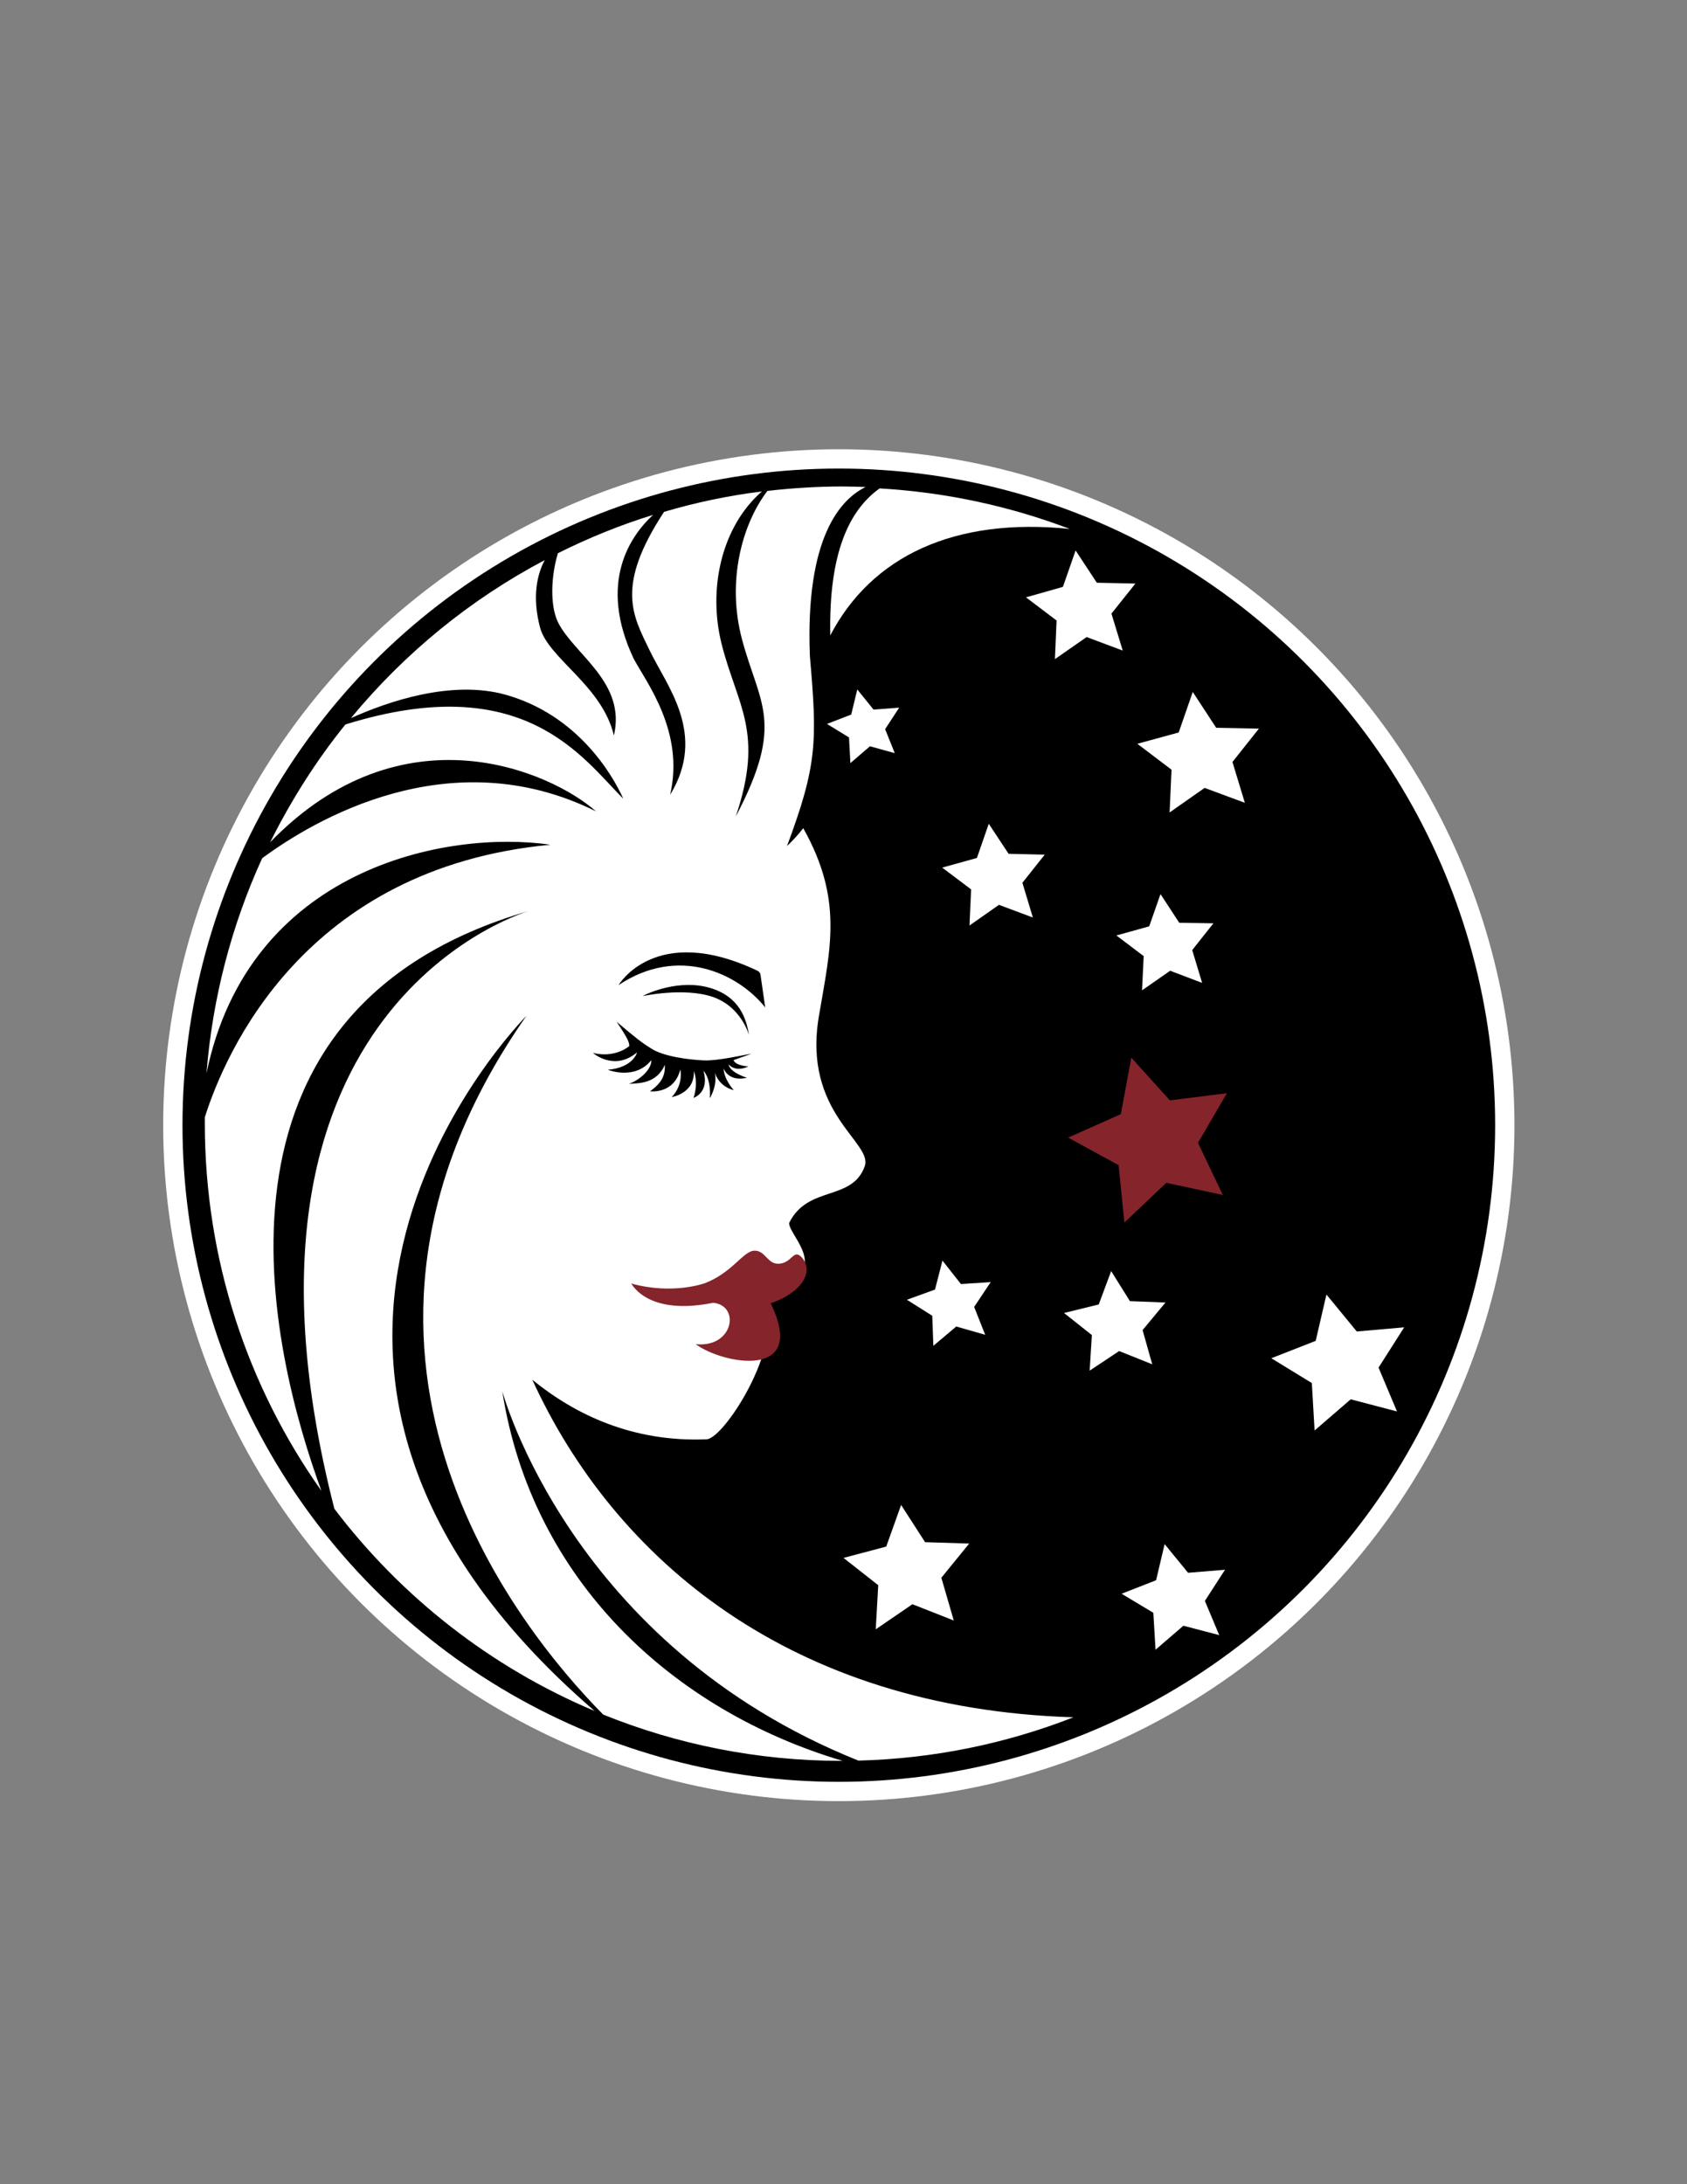 <?xml version="1.0" encoding="utf-8"?>
<!-- Generator: Adobe Illustrator 25.2.3, SVG Export Plug-In . SVG Version: 6.00 Build 0)  -->
<svg version="1.0" xmlns="http://www.w3.org/2000/svg" xmlns:xlink="http://www.w3.org/1999/xlink" x="0px" y="0px"
	 viewBox="0 0 612 792" style="enable-background:new 0 0 612 792;" xml:space="preserve">
<rect x="0" y="0" width="612" height="792" fill="#808080" stroke="none"/>
<style type="text/css">
	.st0{stroke:#FFFFFF;stroke-width:7;stroke-miterlimit:10;}
	.st1{fill:#FFFFFF;}
	.st2{fill:none;stroke:#000000;stroke-width:5;stroke-miterlimit:10;}
	.st3{fill:#85242B;}
</style>
<g id="other_logos">
</g>
<g id="Layer_5">
	<circle class="st0" cx="304.3" cy="408" r="241.6"/>
	<g>
		<path class="st1" d="M193.1,500.3c15.6,12.7,36.5,22.7,63.2,21.6c6.8-0.2,30.4-38.1,19.3-50.1c13-7.1,15.2-5.8,16.3-13.6
			c0.8-5.5-6-12.2-5.6-14.8c6.8-13.7,22.8-7.7,27.4-20.5c3.1-8.7-22.7-19.2-16.6-54.6c4.2-24.7,8.8-42.1-5.7-68
			c-1.7,2.2-3.7,4.4-5.9,6.5c11-29.5,11-38,8.3-68.9c-1.7-43.2,11.2-56.9,20.2-61.3c-2.8-0.1-5.6-0.2-8.4-0.2
			c-9.2,0-18.3,0.6-27.2,1.6c-9.1,11.9-14.9,32.6-9.2,53.9c6.3,23.6,15.7,30-2.3,64.2c10.4-30.7,0.6-40.1-5.1-62.5
			c-5.1-20.2,0-42.7,14.6-55.4c-12.1,1.5-24,4-35.5,7.4c-17.8,27.1-11.3,37.6-5.3,50.1c6.2,13,21,30.4,7.5,52.5
			c5.3-22.8-8.5-40.6-13.2-49.3c-13.1-27.7-1.2-44.6,7-52.2c-12,3.7-23.5,8.4-34.5,13.9c-2.5,8.1-3,19,0.1,25.2
			c6,11.7,24.7,21.7,20.2,40.9c-4.3-18.2-23.8-27.9-26.8-39.2c-2.9-11.1-1.1-19.1,1.7-24.4c-27.1,14.3-50.9,33.8-70.3,57.3
			c13.1-5.9,36.3-14,56.1-8.5c26,7.3,38.7,28.8,42.7,37.7c-14.8-14.7-36-47.1-100.8-26.9c-10.6,13.1-19.7,27.5-27.3,42.7
			c48-49.5,101.8-25.7,118.2-11.2c-53.2-26.4-102.8,3.5-121.1,17c-11,24.1-18,50.4-20.2,78c15.3-74.3,86.8-88.4,124.8-82.9
			c-89.5,8.4-118.1,75.8-125.4,98.8c0,0.7,0,1.5,0,2.2c0,49.6,15.6,95.6,42.3,133.3c-18.4-50.2-49.4-174.2,75.3-210.3
			c0.2,0,0.3-0.1,0.3-0.1c-0.1,0-0.2,0.1-0.3,0.1c-5.9,1.8-116.4,38.2-70.6,216.8c24.3,32,56.8,57.5,94.4,73.3
			c-148.3-127.8-26.1-250.5-24.7-252.1c-85,121.4-3.1,222.1,27.8,253.4c26.7,10.8,56,16.8,86.6,16.8c0.1,0,0.2,0,0.3,0
			c-61.7-18.3-112.8-65.5-123.5-134.1c0,0,24.6,92.1,129.2,134c27.4-0.7,53.7-6.2,78-15.7C286.8,619.5,223,565.5,193.1,500.3z"/>
		<path class="st1" d="M301.2,230.4c15-28.7,45-42.9,86.9-38.6c-21.6-8.2-44.8-13.3-69-14.7C308.2,184.9,300.6,200.2,301.2,230.4z"
			/>
		<polygon class="st1" points="427.8,334.6 421,324.2 416.9,335.9 405,339.2 414.9,346.7 414.3,359.1 424.5,352 436.1,356.4 
			432.5,344.5 440.2,334.8 		"/>
		<polygon class="st1" points="335.6,559.2 326.9,545.7 321.5,560.8 306,564.9 318.6,574.8 317.7,590.8 331,581.7 346,587.6 
			341.5,572.1 351.6,559.7 		"/>
		<polygon class="st1" points="509.4,481.3 492.2,482.8 481.2,469.4 477.3,486.2 461.2,492.5 475.9,501.5 476.9,518.7 490,507.4 
			506.8,511.8 500.1,495.9 		"/>
		<polygon class="st1" points="348.6,465.6 341.9,457.1 339.2,467.6 329,471.3 338.2,477.1 338.6,488 346.9,481 357.4,484 
			353.4,473.9 359.4,464.9 		"/>
		<polygon class="st1" points="414.5,482.3 422.8,472.3 409.9,471.8 403.1,460.9 398.6,473 386,476.1 396.1,484.1 395.3,497 
			406,489.9 418,494.7 		"/>
		<polygon class="st1" points="431,570.3 422.5,559.9 419.4,573 406.9,577.9 418.4,584.8 419.2,598.2 429.3,589.5 442.3,592.9 
			437.1,580.5 444.4,569.2 		"/>
		<polygon class="st1" points="365.9,309.6 358.7,298.7 354.4,311.1 341.8,314.6 352.3,322.5 351.7,335.6 362.4,328.1 374.7,332.7 
			370.9,320.1 379,309.9 		"/>
		<polygon class="st1" points="316.9,257.3 311,250 308.8,259.1 300,262.5 308,267.4 308.5,276.7 315.6,270.6 324.6,273.1 
			321.1,264.4 326.2,256.6 		"/>
		<polygon class="st1" points="441.2,263.9 432.7,250.9 427.6,265.6 412.6,269.7 425,279.1 424.3,294.6 437,285.7 451.6,291.1 
			447.1,276.3 456.7,264.2 		"/>
		<polygon class="st1" points="372.2,216.6 383.3,225 382.7,239 394.2,231 407.3,235.9 403.2,222.5 411.9,211.6 397.9,211.3 
			390.2,199.6 385.6,212.8 		"/>
	</g>
	<path class="st2" d="M220.9,201.9"/>
	<path class="st2" d="M284.3,274.9"/>
	<g>
		<path class="st3" d="M229,465.4c1.7,2.9,8.8,11.2,29.7,7c9.9,0.9,7.5,16.4-6.3,15c9.4,7.1,40.9,13.4,27.2-14.8
			c11.2-3.9,15.6-11.2,11.5-16.4c-3.2-3.7-3.5,1.4-8.1,2s-5.2-4.8-9.3-4.7s-7.9,7.9-18,11.8C255.6,465.3,244.1,469.6,229,465.4z"/>
		<path d="M272.6,382.1c-2.9,0.4-11.9,2.6-17.2,2.4s-14.9-1.4-19.3-4.4c-3.4-2.1-5.4-3.7-12.4-9.6c4.4,6.6,4.5,7.4,4.6,8.8
			c0,0-5,4.5-13.2,2.5c0,0,7.7,6.8,16-0.2c0,0-1.3,5.5-10.6,6.3c0,0,9.8,4,15.8-3.5c0.1,3.7-4.9,7.6-8.2,8.6
			c3.6-0.2,10.1,0,13.1-6.9c0.1,3.7-0.9,6.4-5.4,9.6c0,0,8.7,1.2,11-7.9c0,0,1.3,5.3-3.1,10c0,0,8.4-1.3,8-9.4c0,0,1.8,3.9-0.1,9.7
			c0,0,5.9-1.9,3.6-9.8c0,0,2.8,2.5,2.3,9.9c0,0,3.2-4.9,1.6-10.1c0,0,0.9,5.6,7.1,7.2c0,0-3.6-3.9-3.7-7.9c0,0,1.6,5,8.5,3.4
			c0,0-6.2-1.8-6.7-4.9c0,0,2.2,3.1,7.2,0.8c0,0-4.6-0.2-5.4-2.3L272.6,382.1z"/>
		<path d="M271.7,375.3c-0.9-5.6-3.2-13.9-14.2-17.1s-22.3,1.8-24.4,3c0,0,15-3.3,25.5,0.3C269,365.1,271.7,375.3,271.7,375.3z"/>
	</g>
	<polygon class="st3" points="443.6,433.3 423.1,428.9 407.9,443.3 405.8,422.5 387.5,412.5 406.6,404 410.4,383.5 424.4,399 
		445.1,396.4 434.6,414.4 	"/>
	<path d="M277.6,365.3c-10-12.5-31.6-22.5-53.2-8.1c0,0,13.3-22.8,50.4-5.2c0.6,0.3,1,0.8,1.1,1.5L277.6,365.3z"/>
</g>
</svg>
